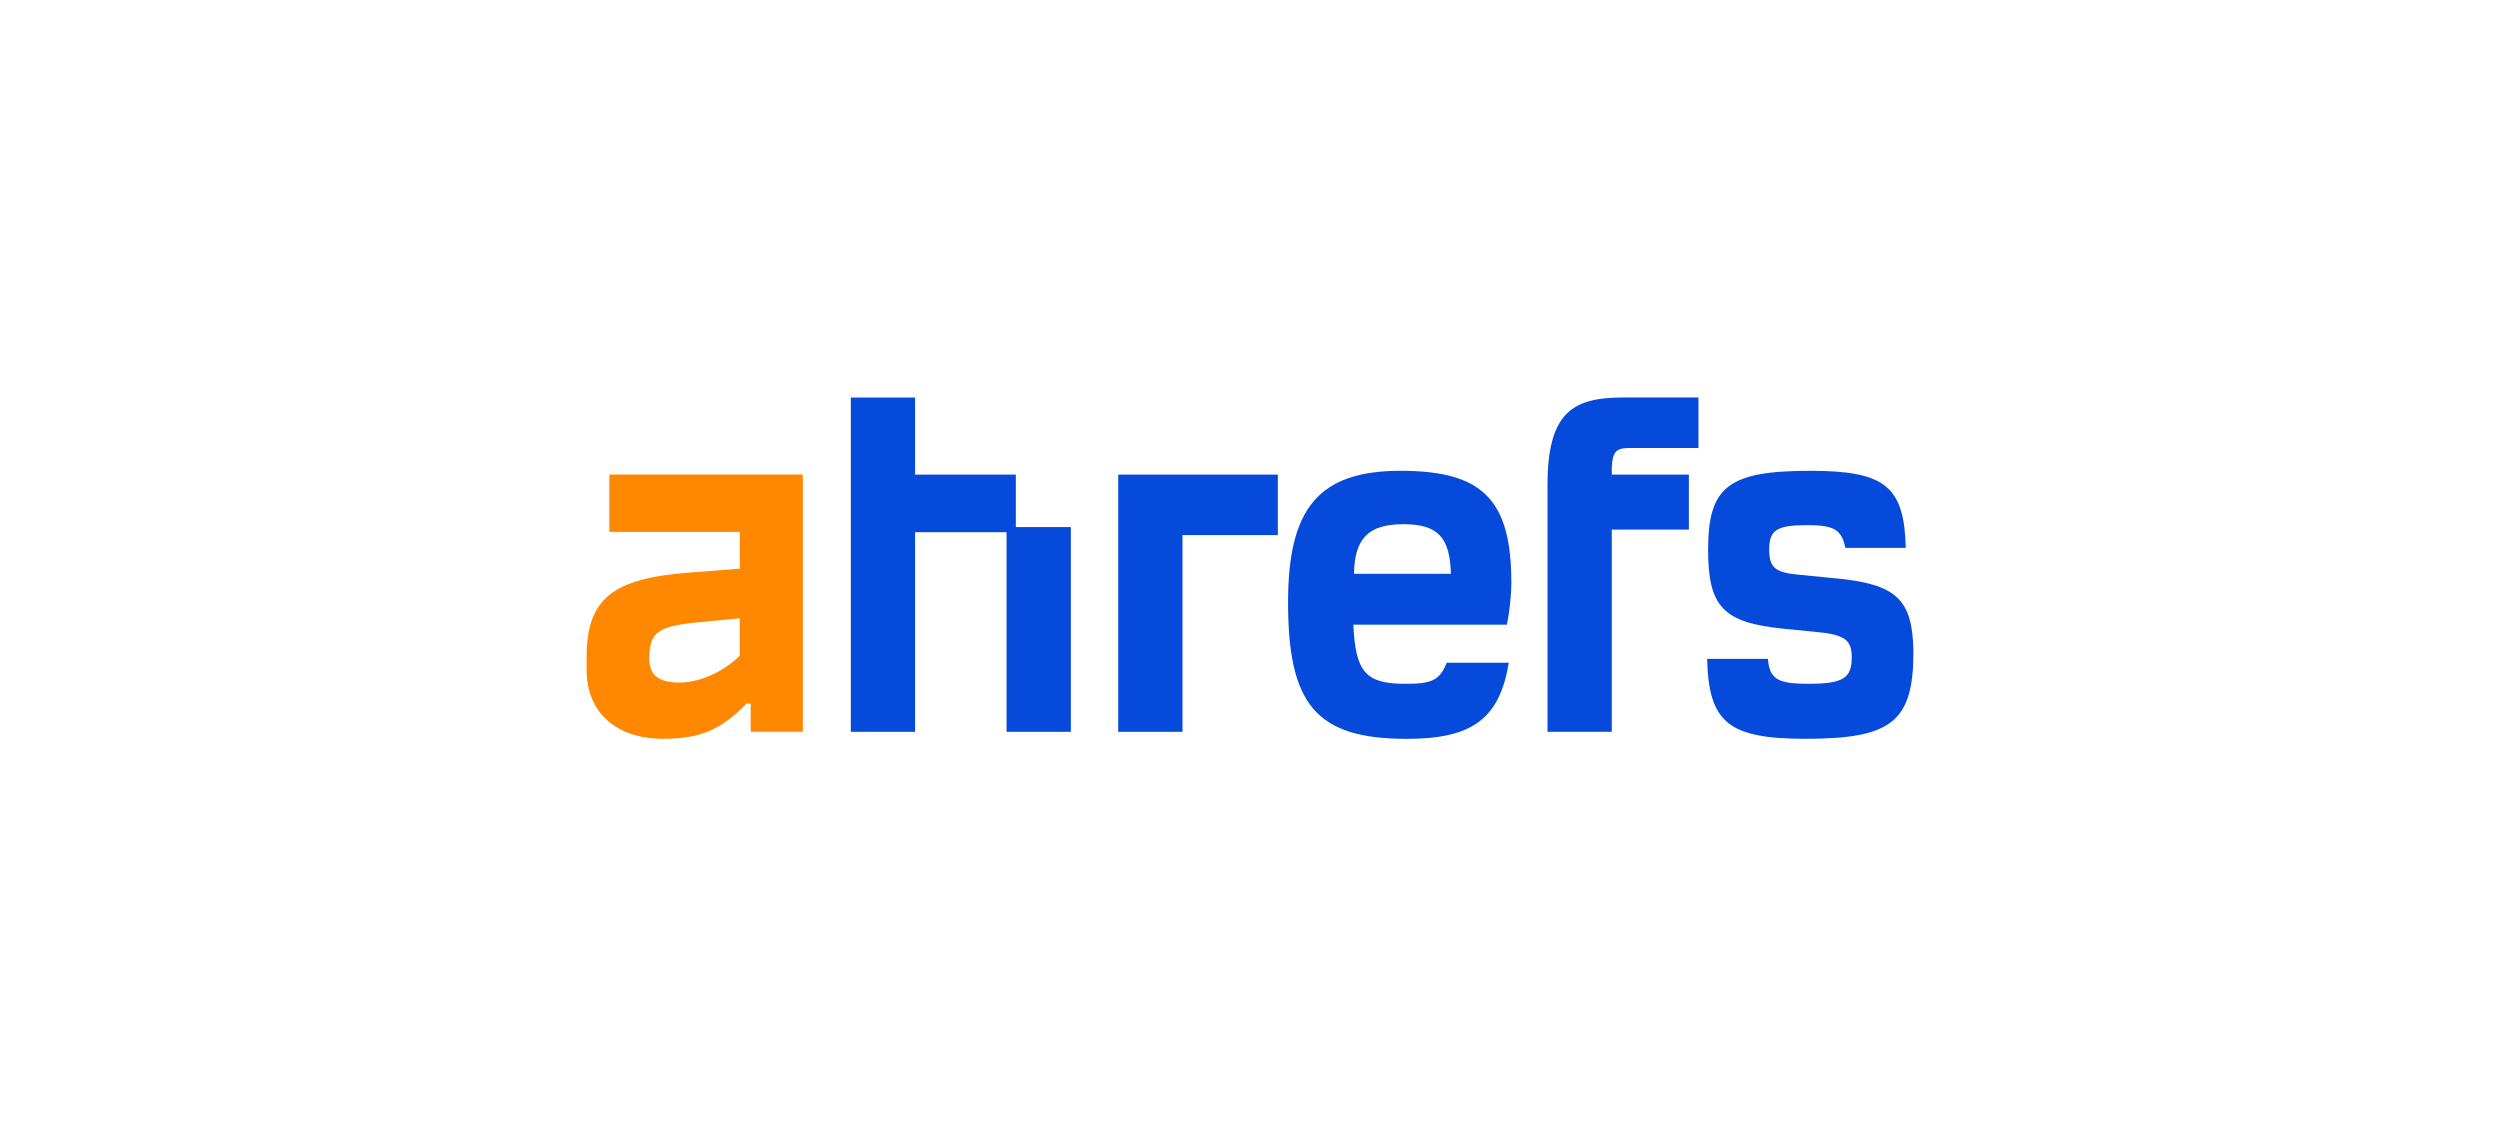 <svg xmlns="http://www.w3.org/2000/svg" id="ahrefs" width="660" height="300" viewBox="0 0 660 300"><defs><style>.cls-1{fill:#f80;}.cls-2{fill:#054ada;}</style></defs><path class="cls-1" d="M160.85,140.41h34.46v9.71l-12.92,1.01c-20.94,1.52-27.53,7.01-27.53,22.55v3.12c0,11.4,7.94,18.24,20.18,18.24,9.71,0,15.2-2.28,22.04-9.29h1.1v7.43h13.77v-67.9h-51.09v15.12h0ZM195.3,173.1c-4.31,4.31-10.64,7.09-15.96,7.09-5.66,0-8.11-2.11-7.94-6.84.17-6.59,2.53-8.11,13.51-9.12l10.39-1.01v9.88Z"></path><path class="cls-2" d="M484.38,152.66l-10.22-1.01c-5.66-.59-7.09-2.03-7.09-6.59,0-5.15,2.03-6.42,9.97-6.42,7.09,0,9.12,1.1,10.13,6h15.96c-.42-16.21-5.4-20.35-25.17-20.35-21.62,0-27.02,4.14-27.02,20.77,0,15.2,3.97,19.34,20.1,20.94l8.45.84c7.52.68,9.37,2.11,9.37,6.67,0,5.57-2.28,7.01-11.49,7.01-8.11,0-10.22-1.27-10.64-6.59h-16.05c.42,16.81,5.57,21.11,26.01,21.11,22.8,0,28.46-4.56,28.46-23.05-.25-13.77-4.39-17.82-20.77-19.34h0Z"></path><path class="cls-2" d="M399,153.93c0-21.96-7.52-29.64-29.22-29.64s-29.73,9.97-29.73,34.71c0,27.02,7.43,36.06,31.33,36.06,17.23,0,24.49-5.24,26.94-20.1h-16.38c-1.86,4.56-3.8,5.57-10.81,5.57-10.56,0-13.26-2.96-13.85-15.62h40.54c.76-3.72,1.18-8.11,1.18-10.98ZM357.45,151.48c.17-9.54,3.97-13.09,13.09-13.09s12.25,3.55,12.5,13.09h-25.59Z"></path><polygon class="cls-2" points="268.18 125.3 241.58 125.3 241.58 104.95 224.61 104.95 224.61 193.2 241.58 193.2 241.58 140.5 265.73 140.5 265.73 193.2 282.71 193.2 282.71 139.15 268.18 139.15 268.18 125.3"></polygon><path class="cls-2" d="M408.54,128.25v64.94h16.97v-53.37h20.35v-14.53h-20.35v-1.86c.17-3.97,1.1-5.15,4.39-5.15h18.49v-13.34h-19.93c-13.51,0-19.93,4.14-19.93,23.31h0Z"></path><polygon class="cls-2" points="295.21 193.2 312.18 193.2 312.18 141.26 337.35 141.26 337.35 125.3 295.21 125.3 295.21 193.2"></polygon></svg>